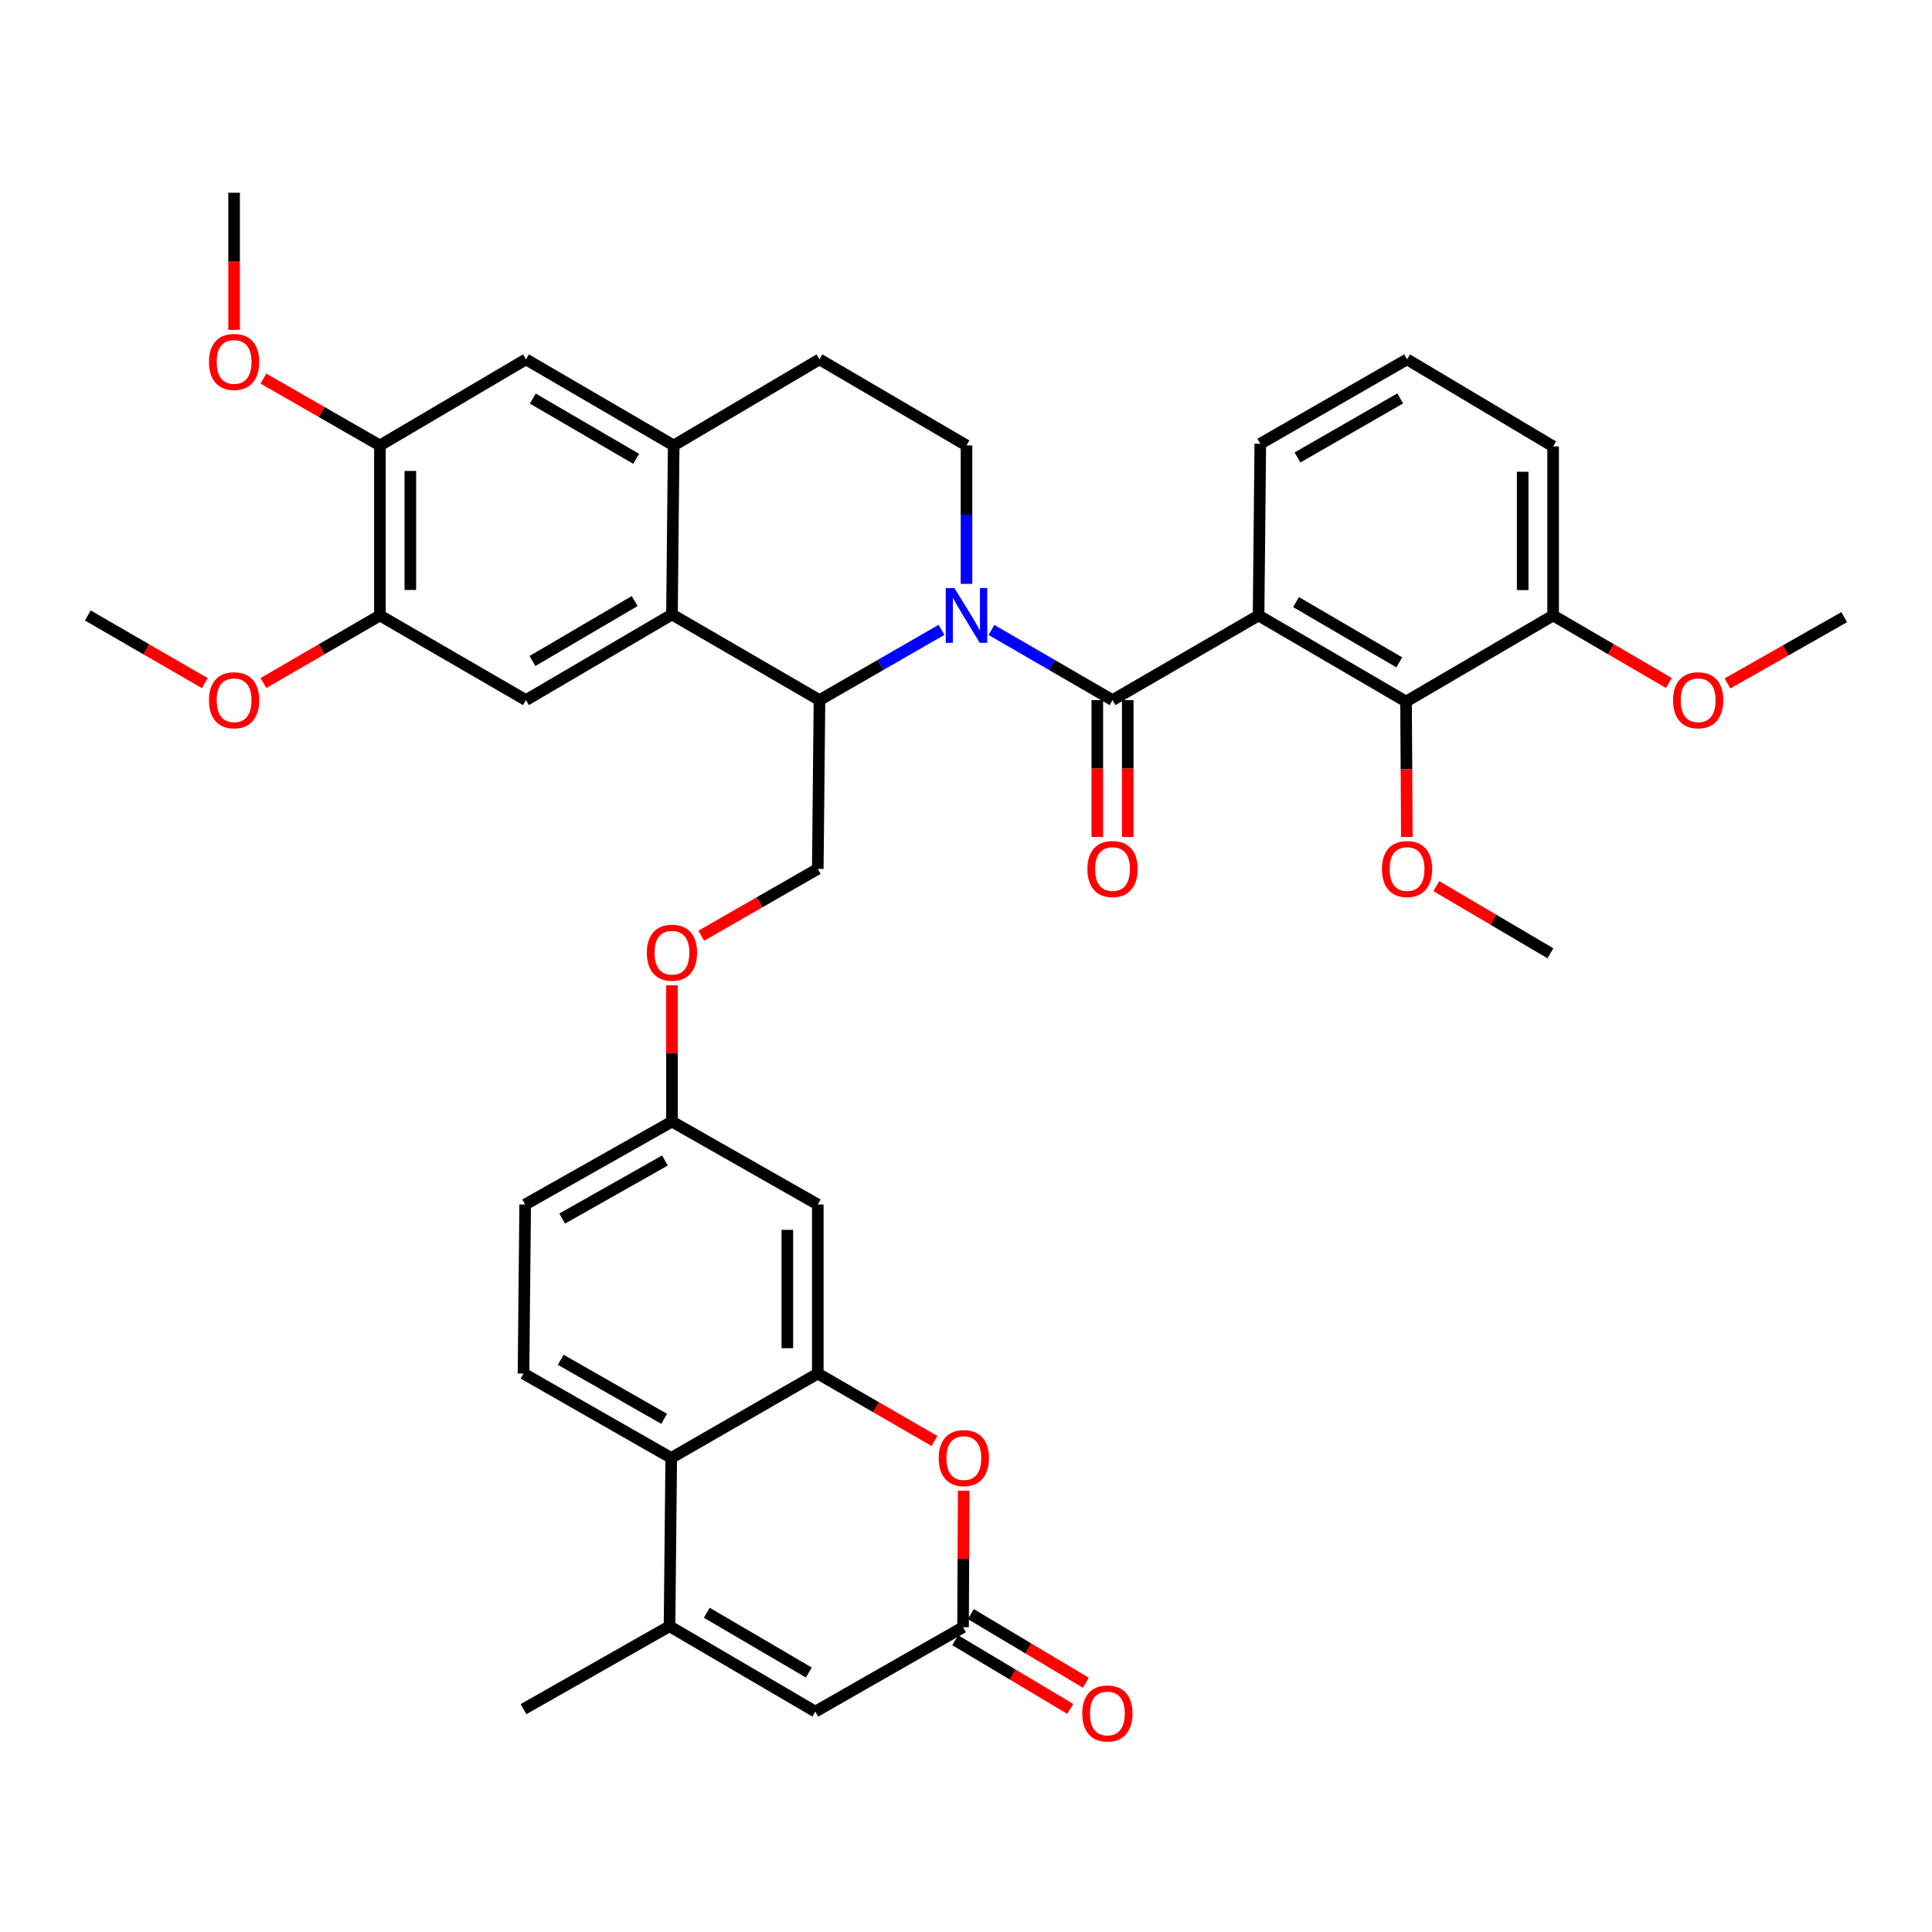 <?xml version='1.0' encoding='iso-8859-1'?>
<svg version='1.1' baseProfile='full'
              xmlns='http://www.w3.org/2000/svg'
                      xmlns:rdkit='http://www.rdkit.org/xml'
                      xmlns:xlink='http://www.w3.org/1999/xlink'
                  xml:space='preserve'
width='1000px' height='1000px' viewBox='0 0 1000 1000'>
<!-- END OF HEADER -->
<rect style='opacity:1.0;fill:#FFFFFF;stroke:none' width='1000' height='1000' x='0' y='0'> </rect>
<path class='bond-0' d='M 513.178,326.054 L 544.509,344.212' style='fill:none;fill-rule:evenodd;stroke:#0000FF;stroke-width:6px;stroke-linecap:butt;stroke-linejoin:miter;stroke-opacity:1' />
<path class='bond-0' d='M 544.509,344.212 L 575.841,362.37' style='fill:none;fill-rule:evenodd;stroke:#000000;stroke-width:6px;stroke-linecap:butt;stroke-linejoin:miter;stroke-opacity:1' />
<path class='bond-2' d='M 487.319,326.011 L 455.739,344.191' style='fill:none;fill-rule:evenodd;stroke:#0000FF;stroke-width:6px;stroke-linecap:butt;stroke-linejoin:miter;stroke-opacity:1' />
<path class='bond-2' d='M 455.739,344.191 L 424.159,362.37' style='fill:none;fill-rule:evenodd;stroke:#000000;stroke-width:6px;stroke-linecap:butt;stroke-linejoin:miter;stroke-opacity:1' />
<path class='bond-13' d='M 500.254,302.204 L 500.254,266.385' style='fill:none;fill-rule:evenodd;stroke:#0000FF;stroke-width:6px;stroke-linecap:butt;stroke-linejoin:miter;stroke-opacity:1' />
<path class='bond-13' d='M 500.254,266.385 L 500.254,230.566' style='fill:none;fill-rule:evenodd;stroke:#000000;stroke-width:6px;stroke-linecap:butt;stroke-linejoin:miter;stroke-opacity:1' />
<path class='bond-1' d='M 575.841,362.37 L 651.436,318.564' style='fill:none;fill-rule:evenodd;stroke:#000000;stroke-width:6px;stroke-linecap:butt;stroke-linejoin:miter;stroke-opacity:1' />
<path class='bond-20' d='M 567.963,362.37 L 567.963,397.798' style='fill:none;fill-rule:evenodd;stroke:#000000;stroke-width:6px;stroke-linecap:butt;stroke-linejoin:miter;stroke-opacity:1' />
<path class='bond-20' d='M 567.963,397.798 L 567.963,433.226' style='fill:none;fill-rule:evenodd;stroke:#FF0000;stroke-width:6px;stroke-linecap:butt;stroke-linejoin:miter;stroke-opacity:1' />
<path class='bond-20' d='M 583.718,362.37 L 583.718,397.798' style='fill:none;fill-rule:evenodd;stroke:#000000;stroke-width:6px;stroke-linecap:butt;stroke-linejoin:miter;stroke-opacity:1' />
<path class='bond-20' d='M 583.718,397.798 L 583.718,433.226' style='fill:none;fill-rule:evenodd;stroke:#FF0000;stroke-width:6px;stroke-linecap:butt;stroke-linejoin:miter;stroke-opacity:1' />
<path class='bond-9' d='M 651.436,318.564 L 727.767,363.123' style='fill:none;fill-rule:evenodd;stroke:#000000;stroke-width:6px;stroke-linecap:butt;stroke-linejoin:miter;stroke-opacity:1' />
<path class='bond-9' d='M 670.829,311.642 L 724.26,342.833' style='fill:none;fill-rule:evenodd;stroke:#000000;stroke-width:6px;stroke-linecap:butt;stroke-linejoin:miter;stroke-opacity:1' />
<path class='bond-26' d='M 651.436,318.564 L 652.329,229.682' style='fill:none;fill-rule:evenodd;stroke:#000000;stroke-width:6px;stroke-linecap:butt;stroke-linejoin:miter;stroke-opacity:1' />
<path class='bond-3' d='M 424.159,362.37 L 347.811,318.048' style='fill:none;fill-rule:evenodd;stroke:#000000;stroke-width:6px;stroke-linecap:butt;stroke-linejoin:miter;stroke-opacity:1' />
<path class='bond-17' d='M 424.159,362.37 L 423.284,449.73' style='fill:none;fill-rule:evenodd;stroke:#000000;stroke-width:6px;stroke-linecap:butt;stroke-linejoin:miter;stroke-opacity:1' />
<path class='bond-12' d='M 347.811,318.048 L 272.233,362.37' style='fill:none;fill-rule:evenodd;stroke:#000000;stroke-width:6px;stroke-linecap:butt;stroke-linejoin:miter;stroke-opacity:1' />
<path class='bond-12' d='M 328.504,311.106 L 275.6,342.132' style='fill:none;fill-rule:evenodd;stroke:#000000;stroke-width:6px;stroke-linecap:butt;stroke-linejoin:miter;stroke-opacity:1' />
<path class='bond-39' d='M 347.811,318.048 L 348.695,230.566' style='fill:none;fill-rule:evenodd;stroke:#000000;stroke-width:6px;stroke-linecap:butt;stroke-linejoin:miter;stroke-opacity:1' />
<path class='bond-4' d='M 423.284,710.949 L 423.284,623.45' style='fill:none;fill-rule:evenodd;stroke:#000000;stroke-width:6px;stroke-linecap:butt;stroke-linejoin:miter;stroke-opacity:1' />
<path class='bond-4' d='M 407.529,697.824 L 407.529,636.575' style='fill:none;fill-rule:evenodd;stroke:#000000;stroke-width:6px;stroke-linecap:butt;stroke-linejoin:miter;stroke-opacity:1' />
<path class='bond-6' d='M 423.284,710.949 L 453.491,728.401' style='fill:none;fill-rule:evenodd;stroke:#000000;stroke-width:6px;stroke-linecap:butt;stroke-linejoin:miter;stroke-opacity:1' />
<path class='bond-6' d='M 453.491,728.401 L 483.697,745.852' style='fill:none;fill-rule:evenodd;stroke:#FF0000;stroke-width:6px;stroke-linecap:butt;stroke-linejoin:miter;stroke-opacity:1' />
<path class='bond-42' d='M 423.284,710.949 L 347.426,754.624' style='fill:none;fill-rule:evenodd;stroke:#000000;stroke-width:6px;stroke-linecap:butt;stroke-linejoin:miter;stroke-opacity:1' />
<path class='bond-5' d='M 346.551,841.729 L 347.426,754.624' style='fill:none;fill-rule:evenodd;stroke:#000000;stroke-width:6px;stroke-linecap:butt;stroke-linejoin:miter;stroke-opacity:1' />
<path class='bond-10' d='M 346.551,841.729 L 422.006,885.921' style='fill:none;fill-rule:evenodd;stroke:#000000;stroke-width:6px;stroke-linecap:butt;stroke-linejoin:miter;stroke-opacity:1' />
<path class='bond-10' d='M 365.831,834.763 L 418.65,865.698' style='fill:none;fill-rule:evenodd;stroke:#000000;stroke-width:6px;stroke-linecap:butt;stroke-linejoin:miter;stroke-opacity:1' />
<path class='bond-31' d='M 346.551,841.729 L 270.964,884.652' style='fill:none;fill-rule:evenodd;stroke:#000000;stroke-width:6px;stroke-linecap:butt;stroke-linejoin:miter;stroke-opacity:1' />
<path class='bond-7' d='M 498.802,771.574 L 498.639,806.901' style='fill:none;fill-rule:evenodd;stroke:#FF0000;stroke-width:6px;stroke-linecap:butt;stroke-linejoin:miter;stroke-opacity:1' />
<path class='bond-7' d='M 498.639,806.901 L 498.477,842.228' style='fill:none;fill-rule:evenodd;stroke:#000000;stroke-width:6px;stroke-linecap:butt;stroke-linejoin:miter;stroke-opacity:1' />
<path class='bond-23' d='M 494.44,848.992 L 524.204,866.757' style='fill:none;fill-rule:evenodd;stroke:#000000;stroke-width:6px;stroke-linecap:butt;stroke-linejoin:miter;stroke-opacity:1' />
<path class='bond-23' d='M 524.204,866.757 L 553.968,884.521' style='fill:none;fill-rule:evenodd;stroke:#FF0000;stroke-width:6px;stroke-linecap:butt;stroke-linejoin:miter;stroke-opacity:1' />
<path class='bond-23' d='M 502.514,835.464 L 532.278,853.228' style='fill:none;fill-rule:evenodd;stroke:#000000;stroke-width:6px;stroke-linecap:butt;stroke-linejoin:miter;stroke-opacity:1' />
<path class='bond-23' d='M 532.278,853.228 L 562.042,870.993' style='fill:none;fill-rule:evenodd;stroke:#FF0000;stroke-width:6px;stroke-linecap:butt;stroke-linejoin:miter;stroke-opacity:1' />
<path class='bond-43' d='M 498.477,842.228 L 422.006,885.921' style='fill:none;fill-rule:evenodd;stroke:#000000;stroke-width:6px;stroke-linecap:butt;stroke-linejoin:miter;stroke-opacity:1' />
<path class='bond-8' d='M 347.426,754.624 L 270.964,710.949' style='fill:none;fill-rule:evenodd;stroke:#000000;stroke-width:6px;stroke-linecap:butt;stroke-linejoin:miter;stroke-opacity:1' />
<path class='bond-8' d='M 343.771,734.393 L 290.247,703.82' style='fill:none;fill-rule:evenodd;stroke:#000000;stroke-width:6px;stroke-linecap:butt;stroke-linejoin:miter;stroke-opacity:1' />
<path class='bond-22' d='M 727.767,363.123 L 803.897,318.564' style='fill:none;fill-rule:evenodd;stroke:#000000;stroke-width:6px;stroke-linecap:butt;stroke-linejoin:miter;stroke-opacity:1' />
<path class='bond-27' d='M 727.767,363.123 L 727.98,398.184' style='fill:none;fill-rule:evenodd;stroke:#000000;stroke-width:6px;stroke-linecap:butt;stroke-linejoin:miter;stroke-opacity:1' />
<path class='bond-27' d='M 727.98,398.184 L 728.192,433.244' style='fill:none;fill-rule:evenodd;stroke:#FF0000;stroke-width:6px;stroke-linecap:butt;stroke-linejoin:miter;stroke-opacity:1' />
<path class='bond-11' d='M 348.695,230.566 L 424.159,186.007' style='fill:none;fill-rule:evenodd;stroke:#000000;stroke-width:6px;stroke-linecap:butt;stroke-linejoin:miter;stroke-opacity:1' />
<path class='bond-16' d='M 348.695,230.566 L 272.233,186.007' style='fill:none;fill-rule:evenodd;stroke:#000000;stroke-width:6px;stroke-linecap:butt;stroke-linejoin:miter;stroke-opacity:1' />
<path class='bond-16' d='M 329.293,237.494 L 275.77,206.303' style='fill:none;fill-rule:evenodd;stroke:#000000;stroke-width:6px;stroke-linecap:butt;stroke-linejoin:miter;stroke-opacity:1' />
<path class='bond-14' d='M 272.233,362.37 L 196.637,318.564' style='fill:none;fill-rule:evenodd;stroke:#000000;stroke-width:6px;stroke-linecap:butt;stroke-linejoin:miter;stroke-opacity:1' />
<path class='bond-21' d='M 500.254,230.566 L 424.159,186.007' style='fill:none;fill-rule:evenodd;stroke:#000000;stroke-width:6px;stroke-linecap:butt;stroke-linejoin:miter;stroke-opacity:1' />
<path class='bond-29' d='M 196.637,318.564 L 166.491,336.061' style='fill:none;fill-rule:evenodd;stroke:#000000;stroke-width:6px;stroke-linecap:butt;stroke-linejoin:miter;stroke-opacity:1' />
<path class='bond-29' d='M 166.491,336.061 L 136.346,353.559' style='fill:none;fill-rule:evenodd;stroke:#FF0000;stroke-width:6px;stroke-linecap:butt;stroke-linejoin:miter;stroke-opacity:1' />
<path class='bond-40' d='M 196.637,318.564 L 196.637,230.566' style='fill:none;fill-rule:evenodd;stroke:#000000;stroke-width:6px;stroke-linecap:butt;stroke-linejoin:miter;stroke-opacity:1' />
<path class='bond-40' d='M 212.392,305.364 L 212.392,243.766' style='fill:none;fill-rule:evenodd;stroke:#000000;stroke-width:6px;stroke-linecap:butt;stroke-linejoin:miter;stroke-opacity:1' />
<path class='bond-15' d='M 423.284,623.45 L 347.811,580.519' style='fill:none;fill-rule:evenodd;stroke:#000000;stroke-width:6px;stroke-linecap:butt;stroke-linejoin:miter;stroke-opacity:1' />
<path class='bond-18' d='M 272.233,186.007 L 196.637,230.566' style='fill:none;fill-rule:evenodd;stroke:#000000;stroke-width:6px;stroke-linecap:butt;stroke-linejoin:miter;stroke-opacity:1' />
<path class='bond-24' d='M 423.284,449.73 L 393.135,467.029' style='fill:none;fill-rule:evenodd;stroke:#000000;stroke-width:6px;stroke-linecap:butt;stroke-linejoin:miter;stroke-opacity:1' />
<path class='bond-24' d='M 393.135,467.029 L 362.986,484.329' style='fill:none;fill-rule:evenodd;stroke:#FF0000;stroke-width:6px;stroke-linecap:butt;stroke-linejoin:miter;stroke-opacity:1' />
<path class='bond-30' d='M 196.637,230.566 L 166.488,213.263' style='fill:none;fill-rule:evenodd;stroke:#000000;stroke-width:6px;stroke-linecap:butt;stroke-linejoin:miter;stroke-opacity:1' />
<path class='bond-30' d='M 166.488,213.263 L 136.339,195.959' style='fill:none;fill-rule:evenodd;stroke:#FF0000;stroke-width:6px;stroke-linecap:butt;stroke-linejoin:miter;stroke-opacity:1' />
<path class='bond-19' d='M 270.964,710.949 L 271.83,623.45' style='fill:none;fill-rule:evenodd;stroke:#000000;stroke-width:6px;stroke-linecap:butt;stroke-linejoin:miter;stroke-opacity:1' />
<path class='bond-32' d='M 803.897,318.564 L 833.846,336.04' style='fill:none;fill-rule:evenodd;stroke:#000000;stroke-width:6px;stroke-linecap:butt;stroke-linejoin:miter;stroke-opacity:1' />
<path class='bond-32' d='M 833.846,336.04 L 863.794,353.517' style='fill:none;fill-rule:evenodd;stroke:#FF0000;stroke-width:6px;stroke-linecap:butt;stroke-linejoin:miter;stroke-opacity:1' />
<path class='bond-41' d='M 803.897,318.564 L 803.897,231.056' style='fill:none;fill-rule:evenodd;stroke:#000000;stroke-width:6px;stroke-linecap:butt;stroke-linejoin:miter;stroke-opacity:1' />
<path class='bond-41' d='M 788.142,305.438 L 788.142,244.182' style='fill:none;fill-rule:evenodd;stroke:#000000;stroke-width:6px;stroke-linecap:butt;stroke-linejoin:miter;stroke-opacity:1' />
<path class='bond-25' d='M 347.811,509.984 L 347.811,545.251' style='fill:none;fill-rule:evenodd;stroke:#FF0000;stroke-width:6px;stroke-linecap:butt;stroke-linejoin:miter;stroke-opacity:1' />
<path class='bond-25' d='M 347.811,545.251 L 347.811,580.519' style='fill:none;fill-rule:evenodd;stroke:#000000;stroke-width:6px;stroke-linecap:butt;stroke-linejoin:miter;stroke-opacity:1' />
<path class='bond-28' d='M 347.811,580.519 L 271.83,623.45' style='fill:none;fill-rule:evenodd;stroke:#000000;stroke-width:6px;stroke-linecap:butt;stroke-linejoin:miter;stroke-opacity:1' />
<path class='bond-28' d='M 344.164,600.675 L 290.977,630.727' style='fill:none;fill-rule:evenodd;stroke:#000000;stroke-width:6px;stroke-linecap:butt;stroke-linejoin:miter;stroke-opacity:1' />
<path class='bond-33' d='M 652.329,229.682 L 728.292,186.007' style='fill:none;fill-rule:evenodd;stroke:#000000;stroke-width:6px;stroke-linecap:butt;stroke-linejoin:miter;stroke-opacity:1' />
<path class='bond-33' d='M 671.576,236.789 L 724.751,206.216' style='fill:none;fill-rule:evenodd;stroke:#000000;stroke-width:6px;stroke-linecap:butt;stroke-linejoin:miter;stroke-opacity:1' />
<path class='bond-35' d='M 743.445,458.653 L 772.966,476.037' style='fill:none;fill-rule:evenodd;stroke:#FF0000;stroke-width:6px;stroke-linecap:butt;stroke-linejoin:miter;stroke-opacity:1' />
<path class='bond-35' d='M 772.966,476.037 L 802.488,493.422' style='fill:none;fill-rule:evenodd;stroke:#000000;stroke-width:6px;stroke-linecap:butt;stroke-linejoin:miter;stroke-opacity:1' />
<path class='bond-37' d='M 105.977,353.583 L 75.716,336.074' style='fill:none;fill-rule:evenodd;stroke:#FF0000;stroke-width:6px;stroke-linecap:butt;stroke-linejoin:miter;stroke-opacity:1' />
<path class='bond-37' d='M 75.716,336.074 L 45.455,318.564' style='fill:none;fill-rule:evenodd;stroke:#000000;stroke-width:6px;stroke-linecap:butt;stroke-linejoin:miter;stroke-opacity:1' />
<path class='bond-36' d='M 121.164,170.743 L 121.164,135.255' style='fill:none;fill-rule:evenodd;stroke:#FF0000;stroke-width:6px;stroke-linecap:butt;stroke-linejoin:miter;stroke-opacity:1' />
<path class='bond-36' d='M 121.164,135.255 L 121.164,99.768' style='fill:none;fill-rule:evenodd;stroke:#000000;stroke-width:6px;stroke-linecap:butt;stroke-linejoin:miter;stroke-opacity:1' />
<path class='bond-38' d='M 894.14,353.752 L 924.343,336.595' style='fill:none;fill-rule:evenodd;stroke:#FF0000;stroke-width:6px;stroke-linecap:butt;stroke-linejoin:miter;stroke-opacity:1' />
<path class='bond-38' d='M 924.343,336.595 L 954.545,319.439' style='fill:none;fill-rule:evenodd;stroke:#000000;stroke-width:6px;stroke-linecap:butt;stroke-linejoin:miter;stroke-opacity:1' />
<path class='bond-34' d='M 728.292,186.007 L 803.897,231.056' style='fill:none;fill-rule:evenodd;stroke:#000000;stroke-width:6px;stroke-linecap:butt;stroke-linejoin:miter;stroke-opacity:1' />
<path  class='atom-0' d='M 493.994 304.404
L 503.274 319.404
Q 504.194 320.884, 505.674 323.564
Q 507.154 326.244, 507.234 326.404
L 507.234 304.404
L 510.994 304.404
L 510.994 332.724
L 507.114 332.724
L 497.154 316.324
Q 495.994 314.404, 494.754 312.204
Q 493.554 310.004, 493.194 309.324
L 493.194 332.724
L 489.514 332.724
L 489.514 304.404
L 493.994 304.404
' fill='#0000FF'/>
<path  class='atom-7' d='M 485.88 754.704
Q 485.88 747.904, 489.24 744.104
Q 492.6 740.304, 498.88 740.304
Q 505.16 740.304, 508.52 744.104
Q 511.88 747.904, 511.88 754.704
Q 511.88 761.584, 508.48 765.504
Q 505.08 769.384, 498.88 769.384
Q 492.64 769.384, 489.24 765.504
Q 485.88 761.624, 485.88 754.704
M 498.88 766.184
Q 503.2 766.184, 505.52 763.304
Q 507.88 760.384, 507.88 754.704
Q 507.88 749.144, 505.52 746.344
Q 503.2 743.504, 498.88 743.504
Q 494.56 743.504, 492.2 746.304
Q 489.88 749.104, 489.88 754.704
Q 489.88 760.424, 492.2 763.304
Q 494.56 766.184, 498.88 766.184
' fill='#FF0000'/>
<path  class='atom-21' d='M 562.841 449.81
Q 562.841 443.01, 566.201 439.21
Q 569.561 435.41, 575.841 435.41
Q 582.121 435.41, 585.481 439.21
Q 588.841 443.01, 588.841 449.81
Q 588.841 456.69, 585.441 460.61
Q 582.041 464.49, 575.841 464.49
Q 569.601 464.49, 566.201 460.61
Q 562.841 456.73, 562.841 449.81
M 575.841 461.29
Q 580.161 461.29, 582.481 458.41
Q 584.841 455.49, 584.841 449.81
Q 584.841 444.25, 582.481 441.45
Q 580.161 438.61, 575.841 438.61
Q 571.521 438.61, 569.161 441.41
Q 566.841 444.21, 566.841 449.81
Q 566.841 455.53, 569.161 458.41
Q 571.521 461.29, 575.841 461.29
' fill='#FF0000'/>
<path  class='atom-24' d='M 560.18 886.894
Q 560.18 880.094, 563.54 876.294
Q 566.9 872.494, 573.18 872.494
Q 579.46 872.494, 582.82 876.294
Q 586.18 880.094, 586.18 886.894
Q 586.18 893.774, 582.78 897.694
Q 579.38 901.574, 573.18 901.574
Q 566.94 901.574, 563.54 897.694
Q 560.18 893.814, 560.18 886.894
M 573.18 898.374
Q 577.5 898.374, 579.82 895.494
Q 582.18 892.574, 582.18 886.894
Q 582.18 881.334, 579.82 878.534
Q 577.5 875.694, 573.18 875.694
Q 568.86 875.694, 566.5 878.494
Q 564.18 881.294, 564.18 886.894
Q 564.18 892.614, 566.5 895.494
Q 568.86 898.374, 573.18 898.374
' fill='#FF0000'/>
<path  class='atom-25' d='M 334.811 493.117
Q 334.811 486.317, 338.171 482.517
Q 341.531 478.717, 347.811 478.717
Q 354.091 478.717, 357.451 482.517
Q 360.811 486.317, 360.811 493.117
Q 360.811 499.997, 357.411 503.917
Q 354.011 507.797, 347.811 507.797
Q 341.571 507.797, 338.171 503.917
Q 334.811 500.037, 334.811 493.117
M 347.811 504.597
Q 352.131 504.597, 354.451 501.717
Q 356.811 498.797, 356.811 493.117
Q 356.811 487.557, 354.451 484.757
Q 352.131 481.917, 347.811 481.917
Q 343.491 481.917, 341.131 484.717
Q 338.811 487.517, 338.811 493.117
Q 338.811 498.837, 341.131 501.717
Q 343.491 504.597, 347.811 504.597
' fill='#FF0000'/>
<path  class='atom-28' d='M 715.292 449.81
Q 715.292 443.01, 718.652 439.21
Q 722.012 435.41, 728.292 435.41
Q 734.572 435.41, 737.932 439.21
Q 741.292 443.01, 741.292 449.81
Q 741.292 456.69, 737.892 460.61
Q 734.492 464.49, 728.292 464.49
Q 722.052 464.49, 718.652 460.61
Q 715.292 456.73, 715.292 449.81
M 728.292 461.29
Q 732.612 461.29, 734.932 458.41
Q 737.292 455.49, 737.292 449.81
Q 737.292 444.25, 734.932 441.45
Q 732.612 438.61, 728.292 438.61
Q 723.972 438.61, 721.612 441.41
Q 719.292 444.21, 719.292 449.81
Q 719.292 455.53, 721.612 458.41
Q 723.972 461.29, 728.292 461.29
' fill='#FF0000'/>
<path  class='atom-30' d='M 108.164 362.45
Q 108.164 355.65, 111.524 351.85
Q 114.884 348.05, 121.164 348.05
Q 127.444 348.05, 130.804 351.85
Q 134.164 355.65, 134.164 362.45
Q 134.164 369.33, 130.764 373.25
Q 127.364 377.13, 121.164 377.13
Q 114.924 377.13, 111.524 373.25
Q 108.164 369.37, 108.164 362.45
M 121.164 373.93
Q 125.484 373.93, 127.804 371.05
Q 130.164 368.13, 130.164 362.45
Q 130.164 356.89, 127.804 354.09
Q 125.484 351.25, 121.164 351.25
Q 116.844 351.25, 114.484 354.05
Q 112.164 356.85, 112.164 362.45
Q 112.164 368.17, 114.484 371.05
Q 116.844 373.93, 121.164 373.93
' fill='#FF0000'/>
<path  class='atom-31' d='M 108.164 187.33
Q 108.164 180.53, 111.524 176.73
Q 114.884 172.93, 121.164 172.93
Q 127.444 172.93, 130.804 176.73
Q 134.164 180.53, 134.164 187.33
Q 134.164 194.21, 130.764 198.13
Q 127.364 202.01, 121.164 202.01
Q 114.924 202.01, 111.524 198.13
Q 108.164 194.25, 108.164 187.33
M 121.164 198.81
Q 125.484 198.81, 127.804 195.93
Q 130.164 193.01, 130.164 187.33
Q 130.164 181.77, 127.804 178.97
Q 125.484 176.13, 121.164 176.13
Q 116.844 176.13, 114.484 178.93
Q 112.164 181.73, 112.164 187.33
Q 112.164 193.05, 114.484 195.93
Q 116.844 198.81, 121.164 198.81
' fill='#FF0000'/>
<path  class='atom-33' d='M 865.967 362.45
Q 865.967 355.65, 869.327 351.85
Q 872.687 348.05, 878.967 348.05
Q 885.247 348.05, 888.607 351.85
Q 891.967 355.65, 891.967 362.45
Q 891.967 369.33, 888.567 373.25
Q 885.167 377.13, 878.967 377.13
Q 872.727 377.13, 869.327 373.25
Q 865.967 369.37, 865.967 362.45
M 878.967 373.93
Q 883.287 373.93, 885.607 371.05
Q 887.967 368.13, 887.967 362.45
Q 887.967 356.89, 885.607 354.09
Q 883.287 351.25, 878.967 351.25
Q 874.647 351.25, 872.287 354.05
Q 869.967 356.85, 869.967 362.45
Q 869.967 368.17, 872.287 371.05
Q 874.647 373.93, 878.967 373.93
' fill='#FF0000'/>
</svg>
